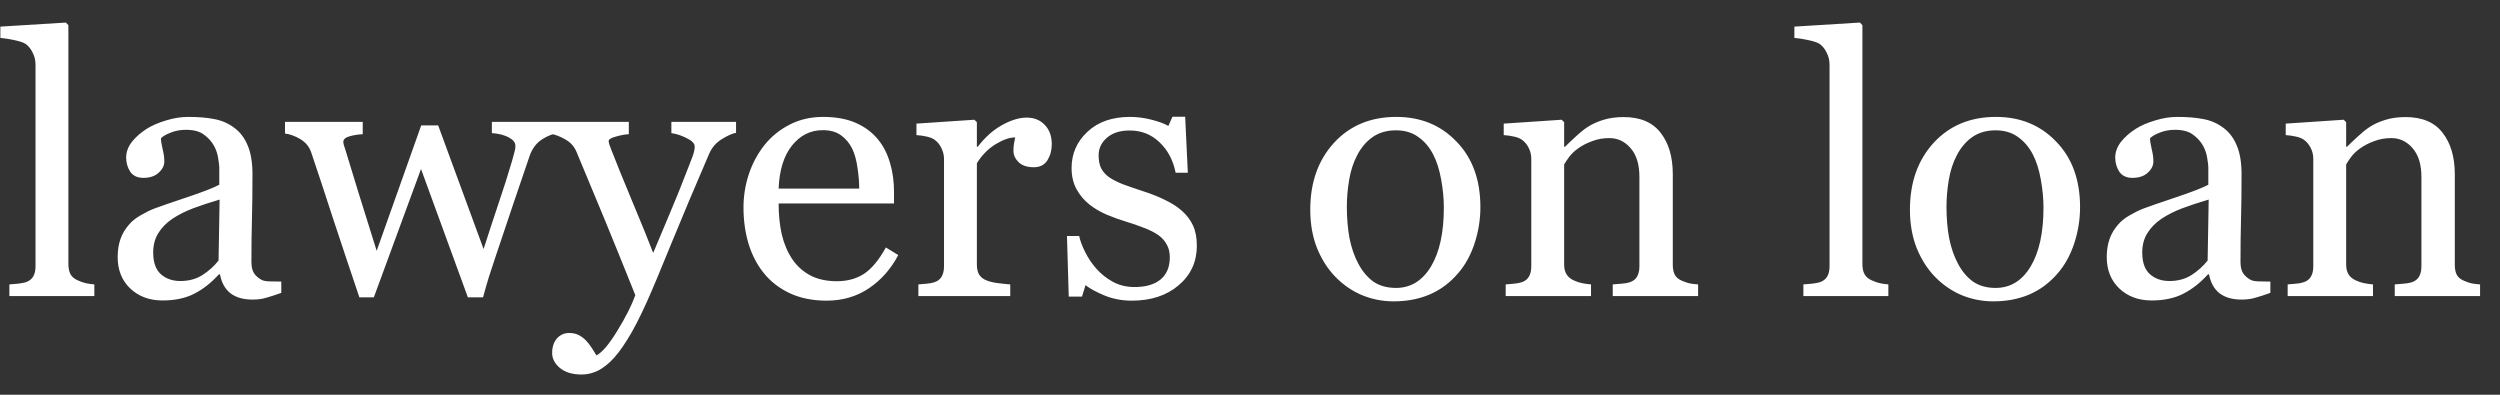 <svg width="76" height="12" viewBox="0 0 76 12" fill="none" xmlns="http://www.w3.org/2000/svg">
<rect x="0" y="0" width="76" height="12" fill="#333333" stroke="none"/>
<path d="M2.868 9H0.285V8.646C0.367 8.638 0.455 8.631 0.548 8.624C0.641 8.613 0.718 8.599 0.779 8.581C0.879 8.549 0.954 8.493 1.004 8.415C1.055 8.332 1.08 8.227 1.08 8.098V1.964C1.08 1.835 1.051 1.715 0.994 1.604C0.94 1.489 0.868 1.4 0.779 1.335C0.714 1.292 0.596 1.253 0.424 1.217C0.252 1.181 0.115 1.16 0.011 1.153V0.809L2.003 0.686L2.079 0.766V8.033C2.079 8.159 2.102 8.262 2.148 8.345C2.195 8.424 2.27 8.484 2.374 8.527C2.453 8.563 2.53 8.59 2.605 8.608C2.684 8.626 2.771 8.638 2.868 8.646V9ZM8.551 8.903C8.382 8.964 8.234 9.013 8.105 9.048C7.98 9.088 7.836 9.107 7.675 9.107C7.396 9.107 7.172 9.043 7.004 8.914C6.839 8.782 6.734 8.59 6.687 8.339H6.655C6.422 8.597 6.171 8.794 5.903 8.93C5.638 9.066 5.317 9.134 4.941 9.134C4.544 9.134 4.216 9.013 3.958 8.769C3.704 8.526 3.577 8.207 3.577 7.813C3.577 7.609 3.606 7.426 3.663 7.265C3.72 7.104 3.806 6.959 3.921 6.83C4.01 6.723 4.129 6.628 4.275 6.545C4.422 6.459 4.56 6.391 4.689 6.341C4.85 6.28 5.176 6.168 5.667 6.003C6.161 5.838 6.494 5.709 6.666 5.616V5.084C6.666 5.038 6.655 4.948 6.633 4.816C6.615 4.683 6.574 4.558 6.51 4.44C6.438 4.307 6.336 4.193 6.204 4.096C6.075 3.996 5.89 3.946 5.65 3.946C5.486 3.946 5.332 3.974 5.188 4.032C5.049 4.085 4.95 4.143 4.893 4.204C4.893 4.275 4.909 4.381 4.941 4.521C4.977 4.66 4.995 4.789 4.995 4.907C4.995 5.033 4.938 5.147 4.823 5.251C4.712 5.355 4.556 5.407 4.356 5.407C4.177 5.407 4.044 5.344 3.958 5.219C3.876 5.09 3.835 4.947 3.835 4.789C3.835 4.624 3.892 4.467 4.007 4.316C4.125 4.166 4.277 4.032 4.463 3.914C4.625 3.813 4.82 3.729 5.049 3.661C5.278 3.59 5.502 3.554 5.72 3.554C6.021 3.554 6.282 3.575 6.504 3.618C6.73 3.658 6.934 3.745 7.117 3.881C7.299 4.014 7.437 4.195 7.53 4.424C7.627 4.649 7.675 4.941 7.675 5.299C7.675 5.811 7.67 6.266 7.659 6.664C7.648 7.057 7.643 7.489 7.643 7.958C7.643 8.098 7.666 8.209 7.713 8.291C7.763 8.373 7.838 8.443 7.938 8.5C7.992 8.533 8.076 8.551 8.191 8.554C8.309 8.558 8.429 8.56 8.551 8.56V8.903ZM6.676 6.067C6.372 6.157 6.105 6.245 5.876 6.331C5.647 6.417 5.434 6.524 5.237 6.653C5.058 6.775 4.916 6.92 4.812 7.088C4.709 7.253 4.657 7.45 4.657 7.679C4.657 7.976 4.734 8.194 4.888 8.334C5.045 8.474 5.244 8.543 5.484 8.543C5.738 8.543 5.962 8.483 6.155 8.361C6.349 8.236 6.512 8.089 6.644 7.92L6.676 6.067ZM16.967 4.048C16.817 4.062 16.654 4.125 16.479 4.236C16.307 4.347 16.181 4.513 16.102 4.735C15.924 5.262 15.753 5.761 15.592 6.234C15.435 6.703 15.258 7.231 15.06 7.818C14.996 8.005 14.93 8.205 14.862 8.42C14.797 8.635 14.738 8.841 14.685 9.038H14.223L12.799 5.138L11.365 9.038H10.925C10.656 8.243 10.393 7.455 10.135 6.674C9.881 5.89 9.655 5.208 9.459 4.628C9.401 4.46 9.292 4.327 9.131 4.23C8.97 4.134 8.814 4.077 8.664 4.059V3.704H11.027V4.08C10.909 4.084 10.78 4.103 10.64 4.139C10.504 4.175 10.436 4.234 10.436 4.316C10.436 4.331 10.441 4.361 10.452 4.408C10.466 4.454 10.483 4.504 10.501 4.558C10.615 4.934 10.744 5.355 10.887 5.82C11.034 6.282 11.222 6.884 11.451 7.625L12.805 3.812H13.32L14.701 7.571C14.855 7.091 15.007 6.628 15.157 6.18C15.311 5.729 15.445 5.306 15.56 4.913C15.585 4.819 15.608 4.735 15.63 4.66C15.655 4.581 15.668 4.504 15.668 4.429C15.668 4.365 15.639 4.307 15.582 4.257C15.524 4.207 15.454 4.166 15.372 4.134C15.3 4.105 15.222 4.084 15.136 4.069C15.053 4.055 14.992 4.048 14.953 4.048V3.704H16.967V4.048ZM16.785 10.729C16.785 10.55 16.833 10.404 16.93 10.289C17.03 10.178 17.154 10.123 17.3 10.123C17.415 10.123 17.513 10.144 17.596 10.187C17.678 10.23 17.752 10.286 17.816 10.354C17.87 10.407 17.927 10.481 17.988 10.574C18.049 10.667 18.097 10.744 18.133 10.805C18.312 10.708 18.525 10.456 18.772 10.047C19.023 9.639 19.203 9.281 19.314 8.973C18.974 8.125 18.666 7.365 18.391 6.696C18.115 6.026 17.827 5.333 17.526 4.617C17.458 4.452 17.343 4.325 17.182 4.236C17.021 4.143 16.86 4.084 16.699 4.059V3.704H19.116V4.08C19.008 4.084 18.879 4.107 18.729 4.15C18.579 4.189 18.503 4.236 18.503 4.29C18.503 4.311 18.511 4.347 18.525 4.397C18.543 4.447 18.562 4.499 18.584 4.553C18.72 4.907 18.928 5.419 19.207 6.089C19.486 6.755 19.703 7.288 19.857 7.689C20.018 7.306 20.185 6.911 20.356 6.502C20.532 6.091 20.727 5.605 20.942 5.047C20.967 4.979 21.003 4.886 21.049 4.768C21.096 4.646 21.119 4.542 21.119 4.456C21.119 4.363 21.037 4.277 20.872 4.198C20.711 4.116 20.557 4.066 20.41 4.048V3.704H22.376V4.037C22.269 4.055 22.127 4.118 21.952 4.225C21.776 4.329 21.645 4.478 21.56 4.671C21.134 5.659 20.754 6.56 20.421 7.373C20.091 8.185 19.841 8.783 19.669 9.166C19.443 9.668 19.241 10.058 19.062 10.337C18.887 10.62 18.715 10.842 18.546 11.003C18.382 11.154 18.231 11.254 18.095 11.304C17.963 11.358 17.825 11.385 17.682 11.385C17.402 11.385 17.182 11.319 17.021 11.186C16.863 11.053 16.785 10.901 16.785 10.729ZM27.307 7.754C27.085 8.176 26.787 8.513 26.415 8.764C26.043 9.014 25.615 9.14 25.131 9.14C24.705 9.14 24.331 9.064 24.009 8.914C23.69 8.764 23.427 8.56 23.219 8.302C23.012 8.044 22.856 7.743 22.752 7.399C22.652 7.056 22.602 6.692 22.602 6.309C22.602 5.965 22.655 5.629 22.763 5.299C22.874 4.966 23.035 4.667 23.246 4.402C23.45 4.148 23.703 3.944 24.003 3.79C24.308 3.632 24.648 3.554 25.024 3.554C25.411 3.554 25.742 3.615 26.018 3.736C26.293 3.858 26.517 4.025 26.689 4.236C26.854 4.436 26.975 4.673 27.054 4.945C27.137 5.217 27.178 5.512 27.178 5.831V6.186H23.67C23.67 6.533 23.703 6.848 23.767 7.131C23.835 7.414 23.941 7.663 24.084 7.877C24.224 8.085 24.406 8.25 24.632 8.372C24.857 8.49 25.126 8.549 25.438 8.549C25.756 8.549 26.03 8.475 26.259 8.329C26.492 8.178 26.716 7.91 26.931 7.523L27.307 7.754ZM26.12 5.734C26.12 5.534 26.102 5.319 26.066 5.09C26.034 4.861 25.98 4.669 25.905 4.515C25.822 4.35 25.71 4.216 25.566 4.112C25.423 4.008 25.239 3.957 25.013 3.957C24.637 3.957 24.324 4.114 24.073 4.429C23.826 4.741 23.692 5.176 23.67 5.734H26.12ZM31.974 4.386C31.974 4.569 31.929 4.732 31.84 4.875C31.75 5.015 31.613 5.084 31.426 5.084C31.226 5.084 31.072 5.033 30.964 4.929C30.86 4.825 30.809 4.71 30.809 4.585C30.809 4.506 30.814 4.435 30.825 4.37C30.839 4.306 30.852 4.241 30.862 4.177C30.694 4.177 30.497 4.245 30.271 4.381C30.046 4.517 29.854 4.71 29.697 4.961V8.044C29.697 8.169 29.72 8.271 29.767 8.35C29.817 8.429 29.894 8.488 29.998 8.527C30.087 8.563 30.202 8.59 30.341 8.608C30.485 8.626 30.608 8.638 30.712 8.646V9H27.919V8.646C28.001 8.638 28.085 8.631 28.171 8.624C28.261 8.617 28.338 8.603 28.402 8.581C28.503 8.549 28.576 8.493 28.623 8.415C28.673 8.332 28.698 8.227 28.698 8.098V4.827C28.698 4.716 28.671 4.606 28.617 4.499C28.567 4.392 28.495 4.306 28.402 4.241C28.334 4.198 28.254 4.168 28.161 4.15C28.067 4.128 27.967 4.114 27.86 4.107V3.758L29.622 3.64L29.697 3.715V4.461H29.724C29.946 4.171 30.193 3.951 30.465 3.801C30.737 3.65 30.986 3.575 31.211 3.575C31.437 3.575 31.62 3.649 31.759 3.795C31.902 3.942 31.974 4.139 31.974 4.386ZM35.927 6.406C36.074 6.535 36.187 6.683 36.266 6.852C36.344 7.02 36.384 7.226 36.384 7.469C36.384 7.96 36.199 8.361 35.831 8.672C35.465 8.984 34.991 9.14 34.407 9.14C34.099 9.14 33.815 9.084 33.553 8.973C33.295 8.862 33.111 8.76 33 8.667L32.893 9.016H32.49L32.436 7.174H32.807C32.835 7.313 32.896 7.476 32.989 7.663C33.082 7.849 33.195 8.017 33.328 8.167C33.467 8.325 33.634 8.458 33.827 8.565C34.024 8.672 34.244 8.726 34.488 8.726C34.831 8.726 35.096 8.649 35.283 8.495C35.469 8.338 35.562 8.114 35.562 7.824C35.562 7.673 35.532 7.544 35.471 7.437C35.413 7.326 35.328 7.229 35.213 7.147C35.095 7.065 34.95 6.991 34.778 6.927C34.606 6.859 34.414 6.792 34.203 6.728C34.035 6.678 33.847 6.61 33.639 6.524C33.435 6.434 33.26 6.331 33.113 6.212C32.955 6.087 32.826 5.933 32.726 5.75C32.626 5.568 32.576 5.353 32.576 5.106C32.576 4.673 32.737 4.306 33.059 4.005C33.381 3.704 33.813 3.554 34.353 3.554C34.561 3.554 34.773 3.581 34.987 3.634C35.206 3.688 35.383 3.752 35.519 3.828L35.643 3.548H36.029L36.11 5.251H35.739C35.664 4.871 35.501 4.563 35.251 4.327C35.003 4.087 34.701 3.967 34.343 3.967C34.049 3.967 33.818 4.041 33.65 4.188C33.482 4.334 33.398 4.512 33.398 4.719C33.398 4.88 33.424 5.015 33.478 5.122C33.535 5.229 33.62 5.321 33.73 5.396C33.838 5.468 33.972 5.536 34.133 5.6C34.298 5.661 34.5 5.731 34.74 5.81C34.977 5.885 35.199 5.972 35.406 6.073C35.617 6.173 35.791 6.284 35.927 6.406ZM45.004 6.298C45.004 6.671 44.945 7.038 44.827 7.399C44.709 7.757 44.541 8.062 44.322 8.312C44.075 8.599 43.789 8.812 43.463 8.952C43.137 9.091 42.772 9.161 42.367 9.161C42.031 9.161 41.71 9.098 41.406 8.973C41.101 8.844 40.831 8.658 40.595 8.415C40.362 8.175 40.176 7.883 40.036 7.539C39.9 7.192 39.832 6.803 39.832 6.374C39.832 5.546 40.072 4.87 40.552 4.343C41.035 3.817 41.667 3.554 42.448 3.554C43.189 3.554 43.8 3.804 44.279 4.306C44.763 4.803 45.004 5.468 45.004 6.298ZM43.893 6.309C43.893 6.041 43.866 5.758 43.812 5.46C43.758 5.16 43.678 4.905 43.57 4.698C43.456 4.476 43.305 4.298 43.119 4.166C42.933 4.03 42.706 3.962 42.437 3.962C42.161 3.962 41.925 4.03 41.728 4.166C41.535 4.302 41.377 4.488 41.255 4.725C41.141 4.943 41.06 5.192 41.014 5.471C40.967 5.75 40.944 6.021 40.944 6.282C40.944 6.626 40.971 6.945 41.024 7.238C41.082 7.528 41.171 7.788 41.293 8.017C41.415 8.246 41.567 8.427 41.749 8.56C41.936 8.688 42.165 8.753 42.437 8.753C42.885 8.753 43.239 8.536 43.501 8.103C43.762 7.67 43.893 7.072 43.893 6.309ZM51.622 9H49.027V8.646C49.11 8.638 49.199 8.631 49.296 8.624C49.396 8.617 49.478 8.603 49.543 8.581C49.643 8.549 49.717 8.493 49.763 8.415C49.813 8.332 49.838 8.227 49.838 8.098V5.375C49.838 4.999 49.749 4.708 49.57 4.504C49.394 4.3 49.179 4.198 48.925 4.198C48.736 4.198 48.562 4.229 48.404 4.29C48.247 4.347 48.107 4.418 47.985 4.504C47.867 4.587 47.772 4.676 47.701 4.773C47.633 4.866 47.583 4.941 47.55 4.999V8.044C47.55 8.166 47.575 8.266 47.626 8.345C47.676 8.424 47.751 8.484 47.851 8.527C47.926 8.563 48.007 8.59 48.093 8.608C48.182 8.626 48.274 8.638 48.367 8.646V9H45.773V8.646C45.855 8.638 45.939 8.631 46.025 8.624C46.114 8.617 46.191 8.603 46.256 8.581C46.356 8.549 46.429 8.493 46.476 8.415C46.526 8.332 46.551 8.227 46.551 8.098V4.827C46.551 4.705 46.524 4.594 46.471 4.494C46.421 4.39 46.349 4.306 46.256 4.241C46.188 4.198 46.107 4.168 46.014 4.15C45.921 4.128 45.821 4.114 45.713 4.107V3.758L47.475 3.64L47.55 3.715V4.461H47.577C47.663 4.375 47.77 4.273 47.899 4.155C48.028 4.034 48.15 3.935 48.265 3.86C48.397 3.774 48.555 3.702 48.737 3.645C48.92 3.588 49.126 3.559 49.355 3.559C49.863 3.559 50.239 3.718 50.483 4.037C50.73 4.352 50.853 4.773 50.853 5.299V8.055C50.853 8.18 50.875 8.282 50.918 8.361C50.961 8.436 51.034 8.495 51.138 8.538C51.224 8.574 51.297 8.599 51.358 8.613C51.423 8.628 51.511 8.638 51.622 8.646V9ZM57.406 9H54.823V8.646C54.905 8.638 54.993 8.631 55.086 8.624C55.179 8.613 55.256 8.599 55.317 8.581C55.417 8.549 55.492 8.493 55.542 8.415C55.593 8.332 55.618 8.227 55.618 8.098V1.964C55.618 1.835 55.589 1.715 55.532 1.604C55.478 1.489 55.406 1.4 55.317 1.335C55.252 1.292 55.134 1.253 54.962 1.217C54.791 1.181 54.653 1.16 54.549 1.153V0.809L56.541 0.686L56.617 0.766V8.033C56.617 8.159 56.64 8.262 56.687 8.345C56.733 8.424 56.808 8.484 56.912 8.527C56.991 8.563 57.068 8.59 57.143 8.608C57.222 8.626 57.31 8.638 57.406 8.646V9ZM63.234 6.298C63.234 6.671 63.175 7.038 63.057 7.399C62.938 7.757 62.77 8.062 62.552 8.312C62.305 8.599 62.018 8.812 61.692 8.952C61.367 9.091 61.001 9.161 60.597 9.161C60.26 9.161 59.94 9.098 59.635 8.973C59.331 8.844 59.06 8.658 58.824 8.415C58.592 8.175 58.405 7.883 58.266 7.539C58.13 7.192 58.062 6.803 58.062 6.374C58.062 5.546 58.301 4.87 58.781 4.343C59.265 3.817 59.897 3.554 60.677 3.554C61.419 3.554 62.029 3.804 62.509 4.306C62.992 4.803 63.234 5.468 63.234 6.298ZM62.122 6.309C62.122 6.041 62.095 5.758 62.041 5.46C61.988 5.16 61.907 4.905 61.8 4.698C61.685 4.476 61.535 4.298 61.349 4.166C61.162 4.03 60.935 3.962 60.666 3.962C60.391 3.962 60.154 4.03 59.958 4.166C59.764 4.302 59.607 4.488 59.485 4.725C59.37 4.943 59.29 5.192 59.243 5.471C59.197 5.75 59.173 6.021 59.173 6.282C59.173 6.626 59.2 6.945 59.254 7.238C59.311 7.528 59.401 7.788 59.523 8.017C59.644 8.246 59.796 8.427 59.979 8.56C60.165 8.688 60.394 8.753 60.666 8.753C61.114 8.753 61.469 8.536 61.73 8.103C61.991 7.67 62.122 7.072 62.122 6.309ZM69.019 8.903C68.85 8.964 68.702 9.013 68.573 9.048C68.447 9.088 68.304 9.107 68.143 9.107C67.864 9.107 67.64 9.043 67.472 8.914C67.307 8.782 67.201 8.59 67.155 8.339H67.123C66.89 8.597 66.639 8.794 66.371 8.93C66.106 9.066 65.785 9.134 65.409 9.134C65.012 9.134 64.684 9.013 64.426 8.769C64.172 8.526 64.045 8.207 64.045 7.813C64.045 7.609 64.074 7.426 64.131 7.265C64.188 7.104 64.274 6.959 64.389 6.83C64.478 6.723 64.596 6.628 64.743 6.545C64.89 6.459 65.028 6.391 65.157 6.341C65.318 6.28 65.644 6.168 66.134 6.003C66.628 5.838 66.961 5.709 67.133 5.616V5.084C67.133 5.038 67.123 4.948 67.101 4.816C67.083 4.683 67.042 4.558 66.978 4.44C66.906 4.307 66.804 4.193 66.671 4.096C66.543 3.996 66.358 3.946 66.118 3.946C65.954 3.946 65.799 3.974 65.656 4.032C65.517 4.085 65.418 4.143 65.361 4.204C65.361 4.275 65.377 4.381 65.409 4.521C65.445 4.66 65.463 4.789 65.463 4.907C65.463 5.033 65.406 5.147 65.291 5.251C65.18 5.355 65.024 5.407 64.824 5.407C64.645 5.407 64.512 5.344 64.426 5.219C64.344 5.09 64.303 4.947 64.303 4.789C64.303 4.624 64.36 4.467 64.475 4.316C64.593 4.166 64.745 4.032 64.931 3.914C65.092 3.813 65.287 3.729 65.517 3.661C65.746 3.59 65.97 3.554 66.188 3.554C66.489 3.554 66.75 3.575 66.972 3.618C67.198 3.658 67.402 3.745 67.585 3.881C67.767 4.014 67.905 4.195 67.998 4.424C68.095 4.649 68.143 4.941 68.143 5.299C68.143 5.811 68.138 6.266 68.127 6.664C68.116 7.057 68.111 7.489 68.111 7.958C68.111 8.098 68.134 8.209 68.181 8.291C68.231 8.373 68.306 8.443 68.406 8.5C68.46 8.533 68.544 8.551 68.659 8.554C68.777 8.558 68.897 8.56 69.019 8.56V8.903ZM67.144 6.067C66.84 6.157 66.573 6.245 66.344 6.331C66.115 6.417 65.901 6.524 65.705 6.653C65.526 6.775 65.384 6.92 65.28 7.088C65.176 7.253 65.124 7.45 65.124 7.679C65.124 7.976 65.201 8.194 65.356 8.334C65.513 8.474 65.712 8.543 65.952 8.543C66.206 8.543 66.43 8.483 66.623 8.361C66.816 8.236 66.979 8.089 67.112 7.92L67.144 6.067ZM75.394 9H72.8V8.646C72.882 8.638 72.972 8.631 73.068 8.624C73.169 8.617 73.251 8.603 73.315 8.581C73.416 8.549 73.489 8.493 73.536 8.415C73.586 8.332 73.611 8.227 73.611 8.098V5.375C73.611 4.999 73.521 4.708 73.342 4.504C73.167 4.3 72.952 4.198 72.698 4.198C72.508 4.198 72.334 4.229 72.177 4.29C72.019 4.347 71.88 4.418 71.758 4.504C71.64 4.587 71.545 4.676 71.473 4.773C71.405 4.866 71.355 4.941 71.323 4.999V8.044C71.323 8.166 71.348 8.266 71.398 8.345C71.448 8.424 71.523 8.484 71.624 8.527C71.699 8.563 71.779 8.59 71.865 8.608C71.955 8.626 72.046 8.638 72.139 8.646V9H69.545V8.646C69.627 8.638 69.711 8.631 69.797 8.624C69.887 8.617 69.964 8.603 70.028 8.581C70.129 8.549 70.202 8.493 70.249 8.415C70.299 8.332 70.324 8.227 70.324 8.098V4.827C70.324 4.705 70.297 4.594 70.243 4.494C70.193 4.39 70.121 4.306 70.028 4.241C69.96 4.198 69.88 4.168 69.787 4.15C69.694 4.128 69.593 4.114 69.486 4.107V3.758L71.248 3.64L71.323 3.715V4.461H71.35C71.436 4.375 71.543 4.273 71.672 4.155C71.801 4.034 71.922 3.935 72.037 3.86C72.17 3.774 72.327 3.702 72.51 3.645C72.692 3.588 72.898 3.559 73.127 3.559C73.636 3.559 74.012 3.718 74.255 4.037C74.502 4.352 74.626 4.773 74.626 5.299V8.055C74.626 8.18 74.647 8.282 74.69 8.361C74.733 8.436 74.807 8.495 74.911 8.538C74.997 8.574 75.07 8.599 75.131 8.613C75.195 8.628 75.283 8.638 75.394 8.646V9Z" fill="white"/>
</svg>
